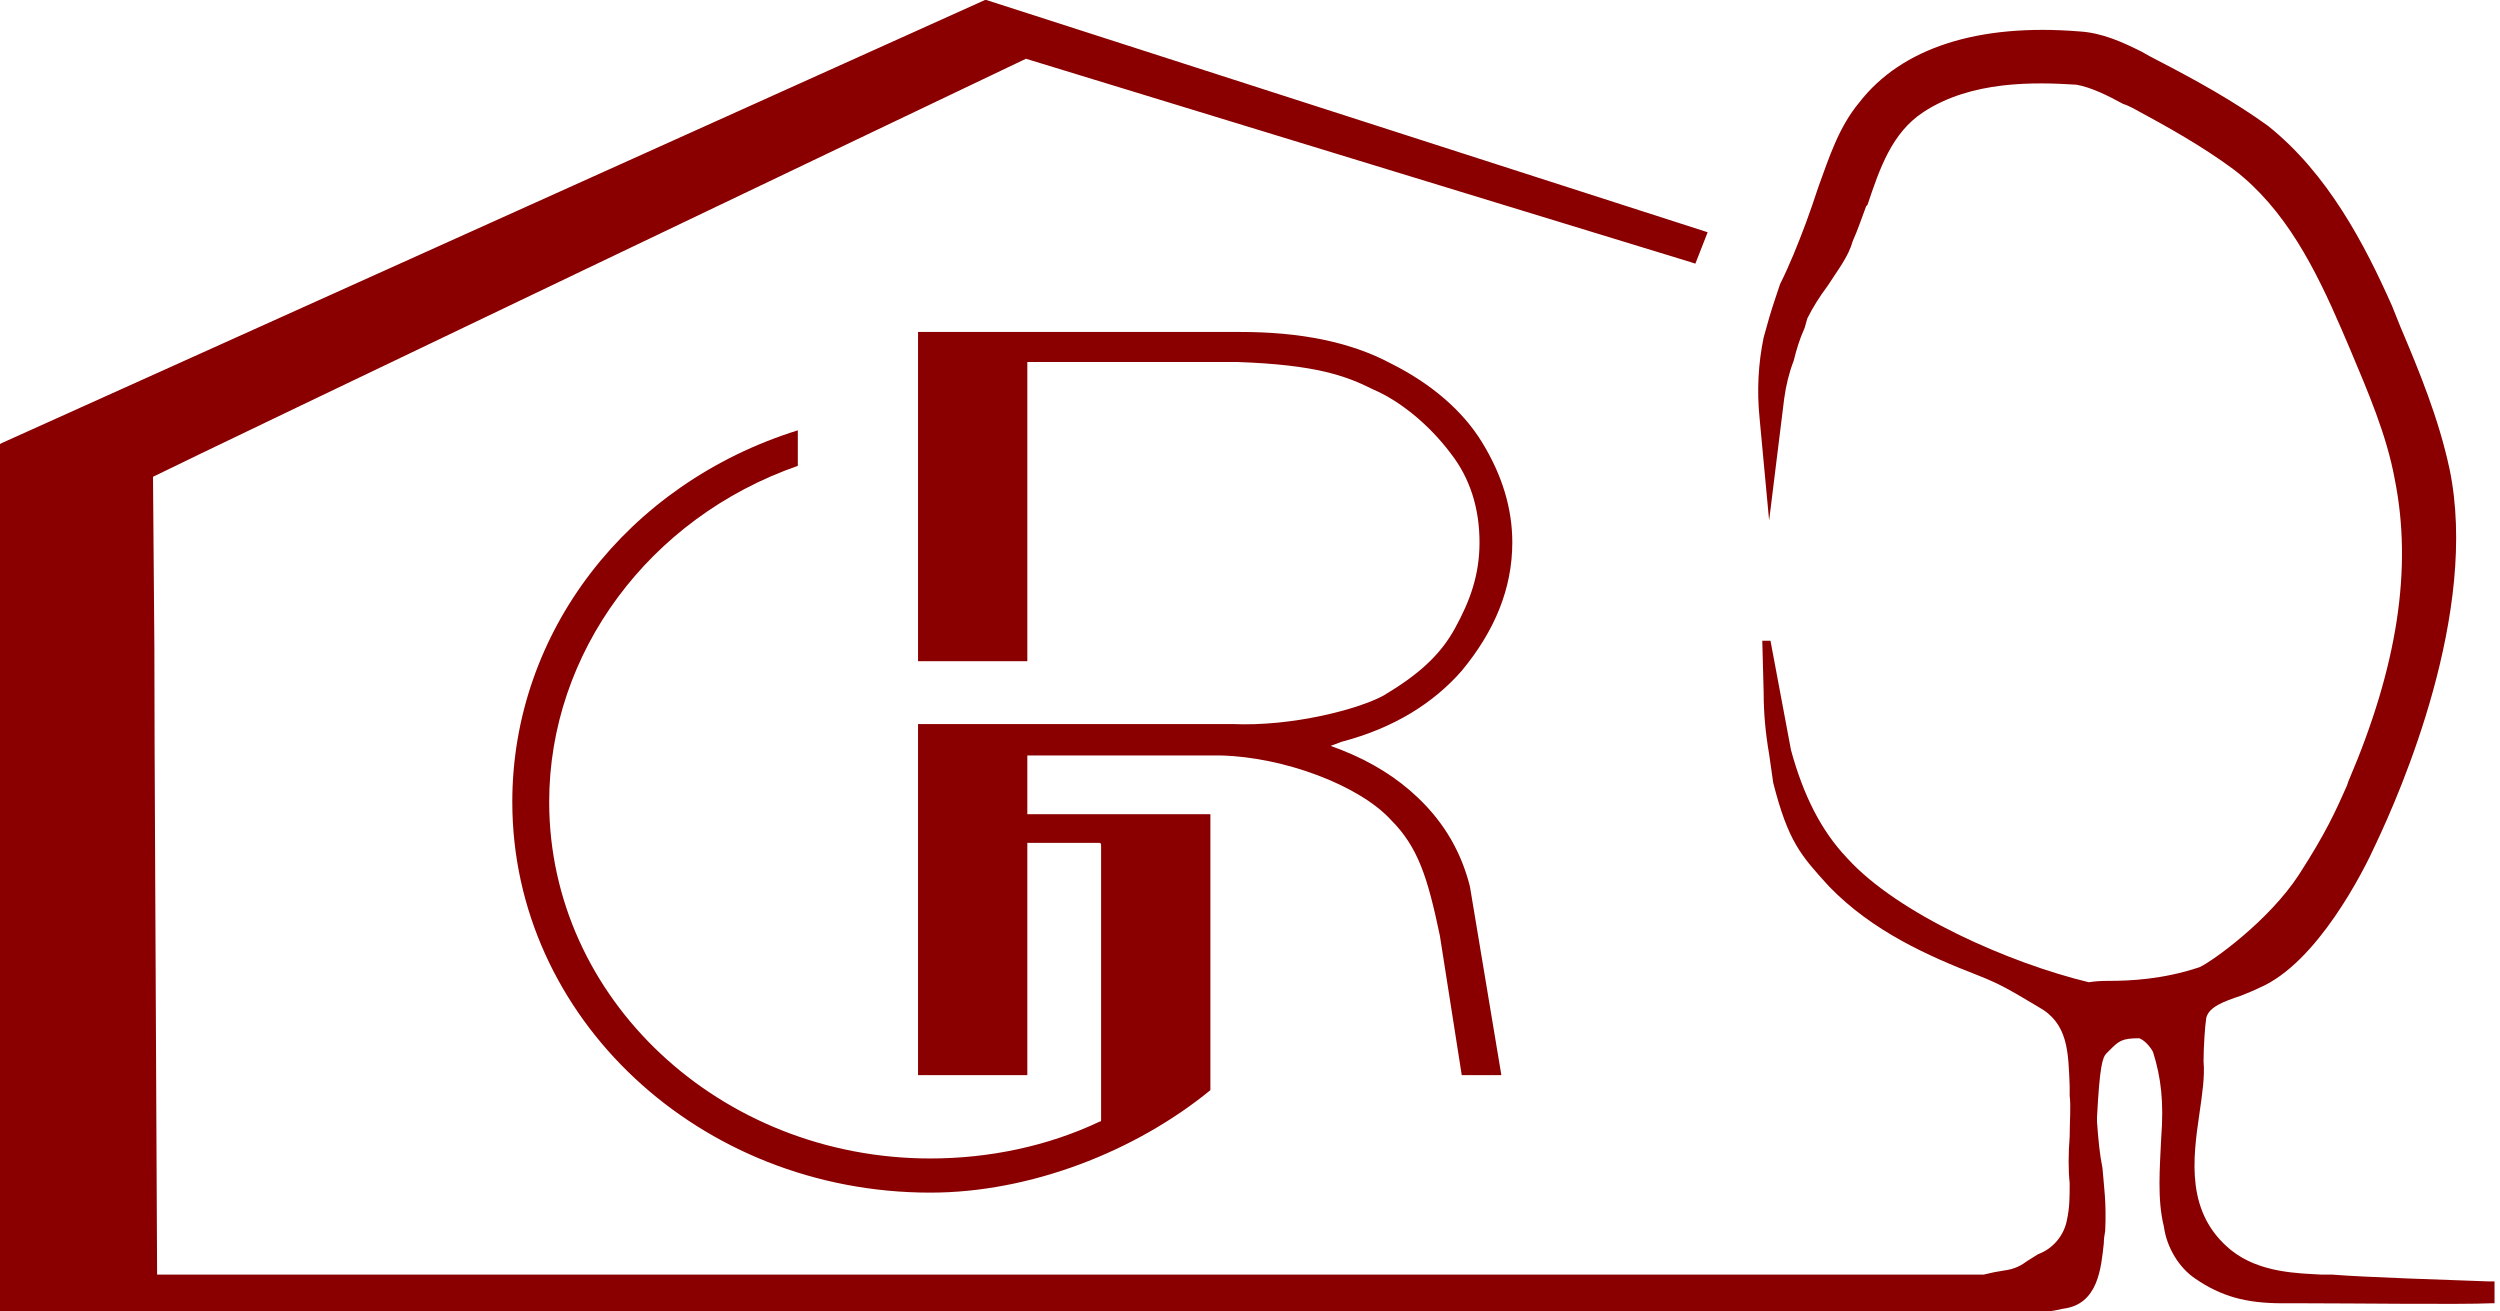 <svg version="1.2" xmlns="http://www.w3.org/2000/svg" viewBox="0 0 183 96" width="183" height="96"><style>.a{fill:#8a0000}</style><path class="a" d="m103.8 58.4c2 1.9 3.2 4.1 3.8 6.5l2.3 13.8h-2.9l-1.6-10.2c-0.9-4.3-1.6-6.5-3.6-8.5-2.3-2.5-7.8-4.6-12.5-4.7h-14.1v23.4h-8v-25.7h23c4.4 0.2 9.3-1.1 11.1-2.1 2.5-1.5 4.1-2.9 5.2-4.9 1.1-2 1.8-3.9 1.8-6.3 0-2.5-0.7-4.7-2.1-6.5-1.5-2-3.6-3.8-5.7-4.7-2-1-4.2-1.8-9.9-2h-15.4v21.9h-8v-24.1h23.6c4.3 0 8 0.7 11 2.3 3 1.5 5.3 3.5 6.7 5.8q2.2 3.6 2.2 7.3c0 3.4-1.3 6.5-3.7 9.4-2.1 2.4-5 4.2-8.8 5.2l-0.8 0.3 0.8 0.3q3.3 1.3 5.6 3.5z"/><path class="a" d="m37.5 58.7c0-12.4 8.4-23.3 20.9-27.2v2.6c-10.9 3.8-18.2 13.7-18.2 24.6 0 14.4 12.5 26.1 27.9 26.1 4.3 0 8.6-0.9 12.4-2.7q0.1 0 0.1-0.1v-20.1q0-0.2-0.1-0.2h-12.4v-2.1h20.5v20.2c-5.5 4.5-13.2 7.5-20.5 7.5-16.9 0-30.6-12.8-30.6-28.6z"/><path class="a" d="m182.2 93.8h0.4v1.6h-0.3c-2.1 0.1-10.2 0-13.7 0h-1.5c-2.7 0-4.5-0.5-6.4-1.8-1.2-0.8-2.1-2.3-2.3-3.8-0.5-2-0.3-4.3-0.2-6.5 0.2-2.6 0-4.4-0.6-6.3-0.1-0.2-0.5-0.8-1-1q0 0 0 0c-1.3 0-1.5 0.2-2.2 0.9l-0.2 0.2c-0.3 0.3-0.5 0.9-0.7 4.7v0.3c0.1 1.4 0.2 2.4 0.4 3.4 0.1 1.3 0.3 2.5 0.2 4.6q-0.1 0.5-0.1 0.9c-0.2 1.8-0.4 4.5-3 4.8-0.8 0.2-1.7 0.3-2.9 0.3q-0.4-0.1-0.8 0h-147.3v-2.4c0-27.9 0-48.4 0-61v-0.2l0.2-0.1 71.9-32.4h0.1l52.8 17-0.9 2.3-0.3-0.1-48.7-14.9c-4 1.9-60.5 28.9-63.9 30.6l0.1 12.5c0 7.4 0.1 22.9 0.2 45.9h133.7q0.8-0.2 1.5-0.3c0.8-0.1 1.3-0.4 1.7-0.7 0.3-0.2 0.5-0.3 0.8-0.5 1.1-0.4 1.9-1.4 2.1-2.5 0.2-0.9 0.2-1.7 0.2-2.7-0.1-0.9-0.1-2.2 0-3.4 0-1.1 0.1-2.2 0-3q0-0.3 0-0.7c-0.1-2.5-0.1-4.6-2.3-5.8-1.7-1-2.6-1.6-4.4-2.3-3.6-1.4-7.7-3.2-10.9-6.5-2.1-2.3-3-3.3-4.1-7.6l-0.3-2.1q-0.4-2.3-0.4-4.5l-0.1-3.8h0.6l1.5 8c0.9 3.3 2.2 5.9 4.1 7.9 3.7 4.1 11.9 7.7 17.7 9.1q0.6-0.1 1.4-0.1c1.6 0 4-0.1 6.7-1 0.9-0.4 5.1-3.4 7.3-6.8 2-3.1 2.7-4.7 3.5-6.5l0.1-0.3c3.6-8.4 4.7-15.6 3.4-22.1-0.6-3.3-2-6.5-3.3-9.6q-0.3-0.7-0.6-1.4c-1.9-4.4-4.1-8.8-7.9-11.7-2.3-1.7-4.8-3.1-7.4-4.5-0.2-0.1-0.4-0.2-0.7-0.3-1.1-0.6-2.3-1.2-3.4-1.4-3.1-0.2-7.7-0.3-11.2 2-2.3 1.5-3.2 4.1-4.1 6.8l-0.1 0.1c-0.3 0.8-0.6 1.7-1 2.6-0.3 1.1-1.1 2.1-1.8 3.2-0.6 0.8-1.1 1.6-1.5 2.4l-0.2 0.7c-0.4 0.9-0.6 1.6-0.8 2.4q-0.5 1.3-0.7 2.8l-1.1 8.9-0.7-7.5q-0.3-3 0.3-5.9 0.4-1.5 0.8-2.7l0.4-1.2c0.7-1.4 1.3-2.9 1.9-4.5 0.3-0.8 0.6-1.7 0.9-2.6 0.8-2.2 1.5-4.4 3-6.2 3.1-4 8.7-5.8 16.1-5.2 1.7 0.1 3.2 0.8 4.6 1.5q0.5 0.3 1.1 0.6c2.9 1.5 5.6 3 8.1 4.8 4.4 3.5 7.1 8.7 9.1 13.2l0.6 1.5c1.4 3.3 2.8 6.7 3.6 10.4 2.2 10.5-3.6 23.7-5.4 27.5-0.9 2-4.3 8.7-8.5 10.5-0.4 0.2-0.9 0.4-1.4 0.6-1.2 0.4-2.3 0.8-2.5 1.6-0.1 0.6-0.2 2.2-0.2 3.2 0.1 1.1-0.1 2.4-0.3 3.8-0.5 3.4-1 7.3 2.3 10 2.1 1.7 5 1.7 6.6 1.8q0.5 0 0.8 0c2.4 0.2 8.8 0.4 11.5 0.5z"/></svg>